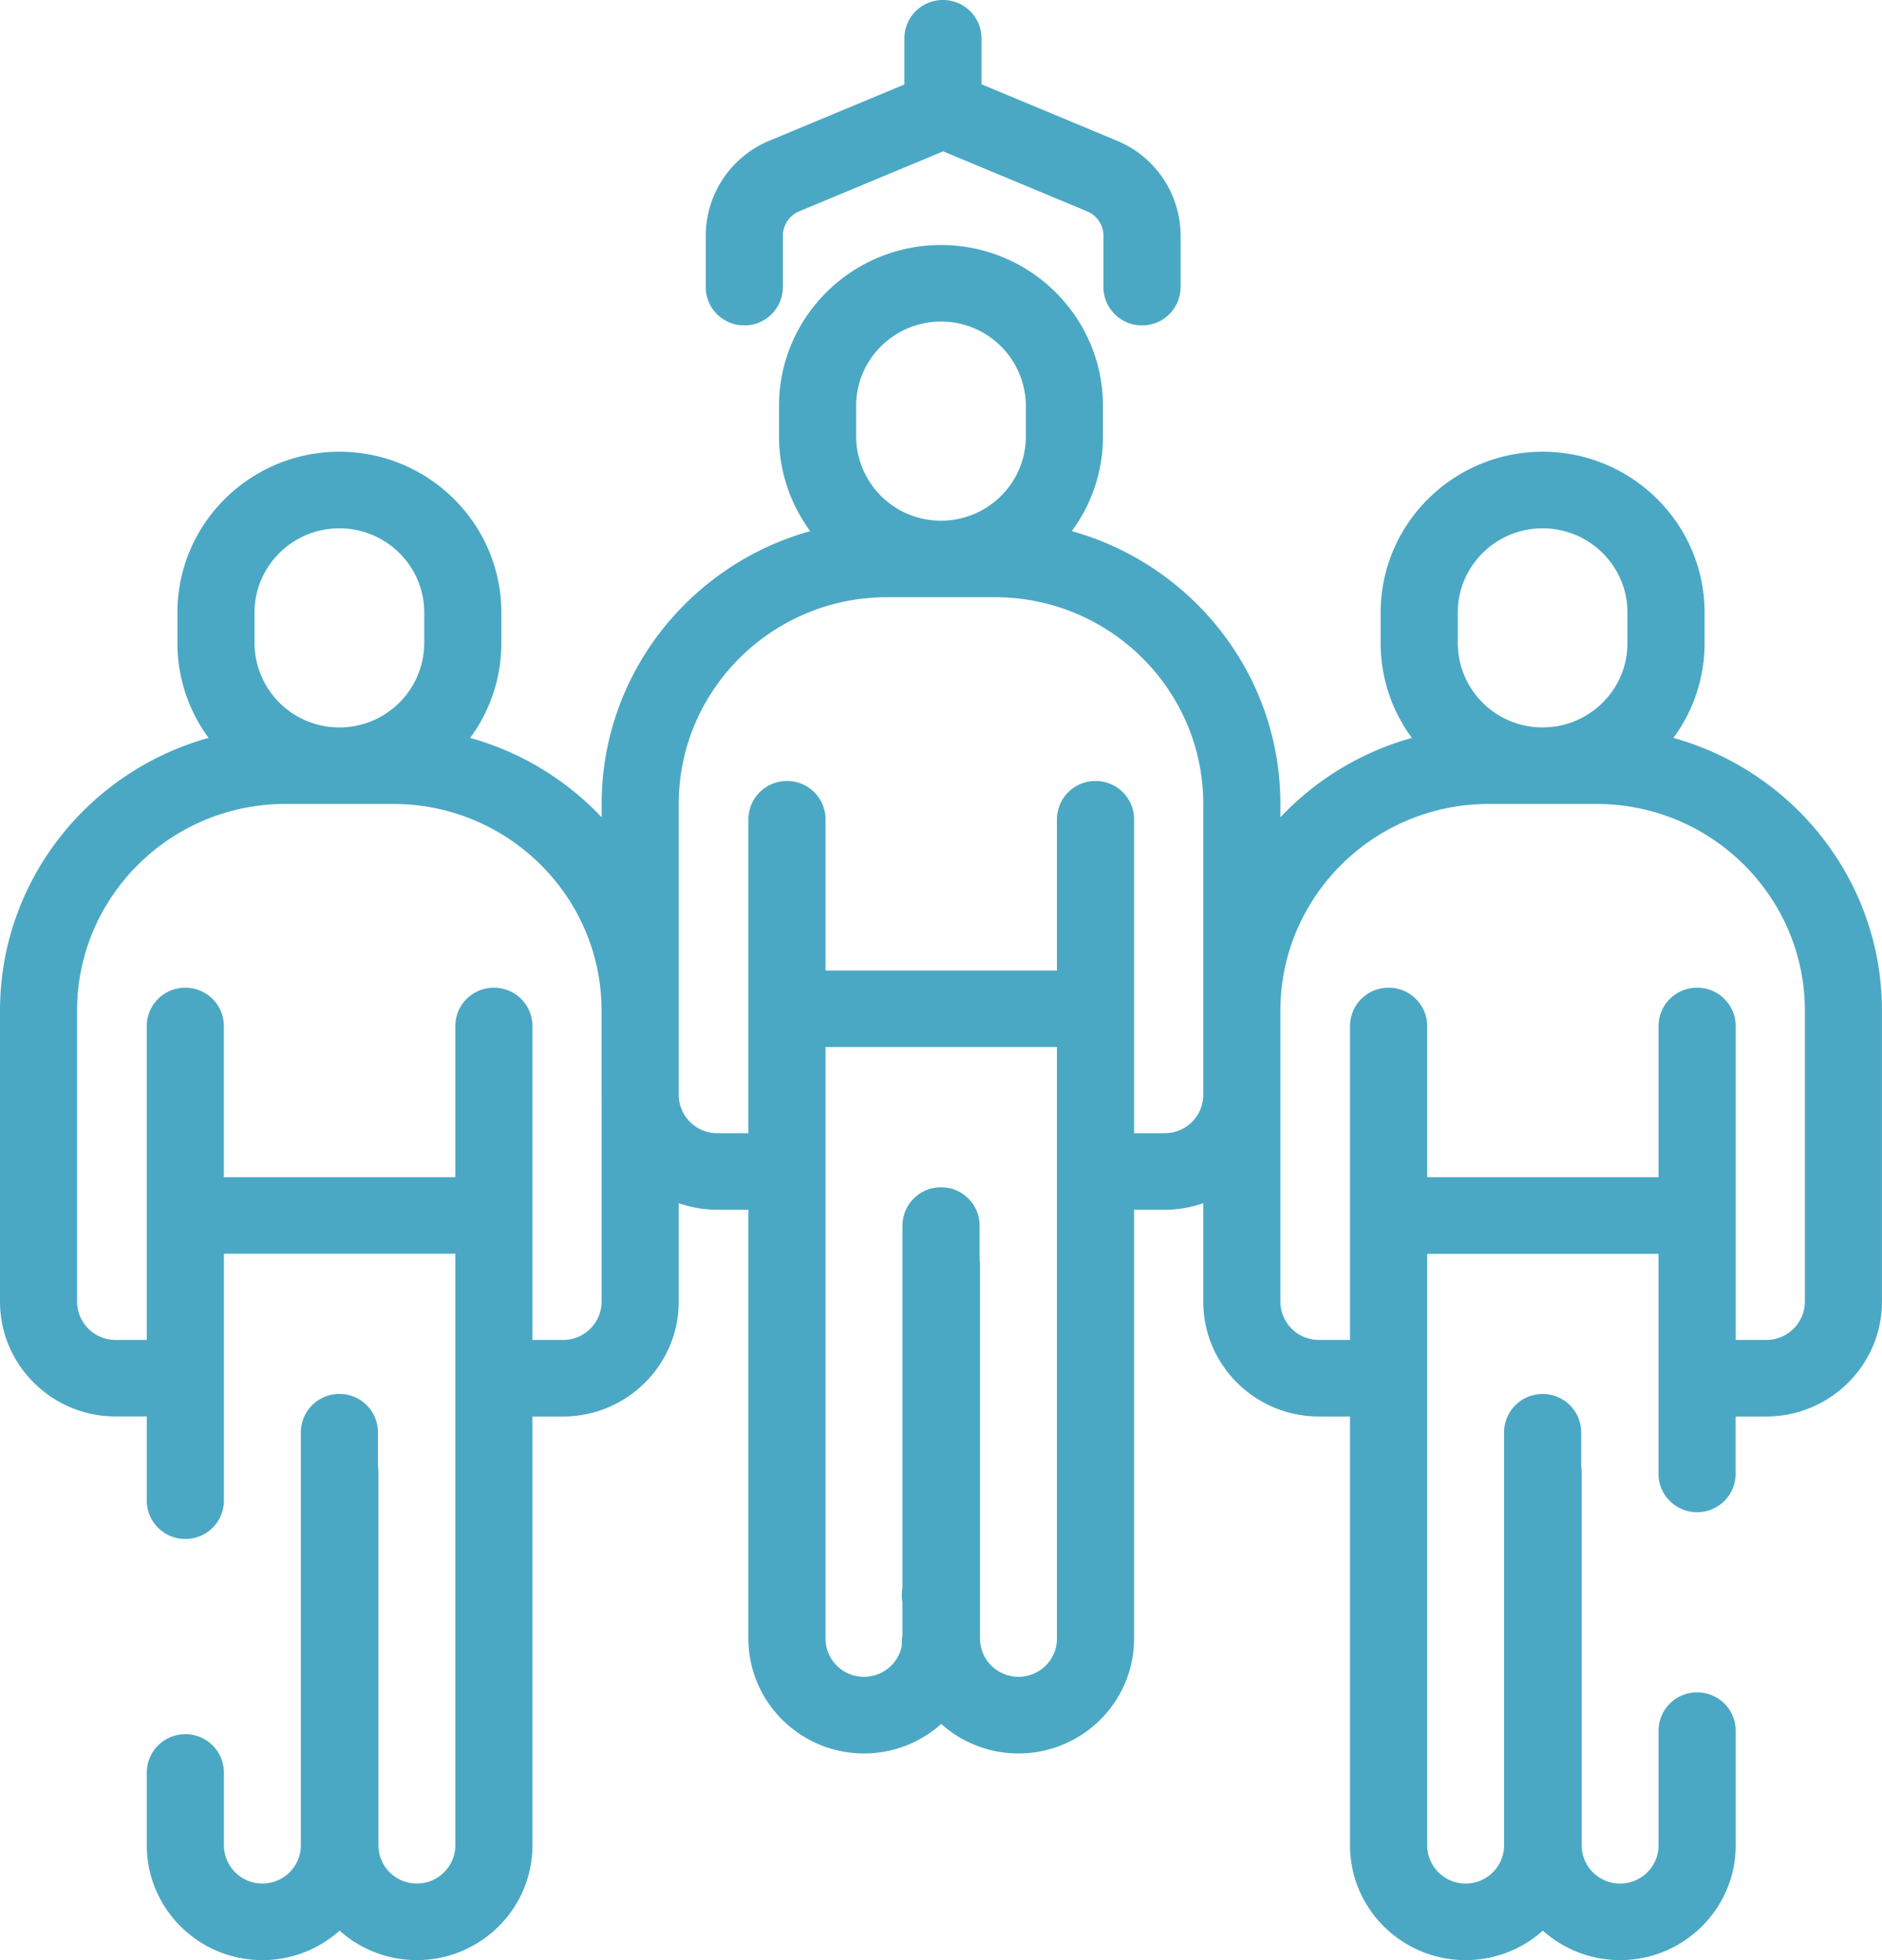 <svg width="48" height="50" viewBox="0 0 48 50" fill="none" xmlns="http://www.w3.org/2000/svg"><path d="M24.679 41.204a.995.995 0 0 0-.695-.286.98.98 0 0 0-.984.977.98.98 0 0 0 .984.976.994.994 0 0 0 .695-.286.976.976 0 0 0 .288-.69.976.976 0 0 0-.288-.69z" fill="#4BA8C4"/><path d="M42.68 18.823a4.06 4.06 0 0 0 .795-2.417v-.781c0-2.262-1.853-4.102-4.13-4.102-2.279 0-4.132 1.84-4.132 4.102v.781c0 .903.296 1.738.796 2.417a7.295 7.295 0 0 0-3.353 2.025v-.34c0-3.311-2.256-6.107-5.32-6.959.5-.678.795-1.513.795-2.416v-.781c0-2.262-1.853-4.102-4.131-4.102-2.278 0-4.131 1.84-4.131 4.102v.78c0 .904.296 1.739.796 2.417-3.065.851-5.32 3.648-5.32 6.959v.34a7.294 7.294 0 0 0-3.354-2.025 4.06 4.06 0 0 0 .796-2.417v-.781c0-2.262-1.853-4.102-4.131-4.102-2.278 0-4.131 1.84-4.131 4.102v.781c0 .903.296 1.738.795 2.417C2.255 19.673 0 22.47 0 25.78v7.422c0 1.616 1.324 2.93 2.95 2.93h.794v2.148c0 .54.44.977.984.977a.98.98 0 0 0 .983-.977v-6.299h5.902v15.091c0 .537-.44.974-.981.974a.979.979 0 0 1-.981-.974v-9.524a.97.97 0 0 0-.011-.14v-.873a.98.98 0 0 0-.984-.977.98.98 0 0 0-.983.977v10.537c0 .537-.44.974-.981.974a.979.979 0 0 1-.981-.974v-1.858a.98.98 0 0 0-.984-.977.98.98 0 0 0-.983.977v1.858C3.744 48.687 5.066 50 6.692 50c.757 0 1.447-.285 1.97-.752a2.948 2.948 0 0 0 1.97.752c1.625 0 2.948-1.313 2.948-2.927v-10.94h.78c1.628 0 2.951-1.314 2.951-2.93v-2.512c.308.109.64.168.984.168h.793V41.8c0 1.614 1.323 2.928 2.948 2.928.757 0 1.448-.285 1.97-.752a2.948 2.948 0 0 0 1.97.752c1.626 0 2.948-1.313 2.948-2.927V30.86h.78c.346 0 .677-.06.985-.169v2.512c0 1.616 1.323 2.93 2.95 2.93h.793v10.94c0 1.614 1.323 2.927 2.948 2.927.757 0 1.448-.285 1.97-.752a2.948 2.948 0 0 0 1.97.752c1.626 0 2.949-1.313 2.949-2.927v-2.926a.98.98 0 0 0-.984-.977.98.98 0 0 0-.984.977v2.926c0 .537-.44.974-.98.974a.978.978 0 0 1-.981-.974v-9.524a.968.968 0 0 0-.012-.14v-.873a.98.98 0 0 0-.983-.977.98.98 0 0 0-.984.977v10.537c0 .537-.44.974-.98.974a.979.979 0 0 1-.981-.974v-15.09h5.9v5.615c0 .539.44.976.984.976a.98.98 0 0 0 .983-.976v-1.465h.781c1.627 0 2.951-1.314 2.951-2.93v-7.422c0-3.31-2.255-6.107-5.32-6.958zM6.492 15.625c0-1.185.97-2.148 2.164-2.148 1.193 0 2.164.963 2.164 2.148v.781a2.16 2.16 0 0 1-2.164 2.149 2.159 2.159 0 0 1-2.164-2.149v-.781zm8.852 12.305v5.273a.981.981 0 0 1-.983.977h-.781v-8.008a.98.98 0 0 0-.984-.977.98.98 0 0 0-.983.977v3.857H5.71v-3.857a.98.98 0 0 0-.983-.977.98.98 0 0 0-.984.977v8.008H2.95a.981.981 0 0 1-.984-.977v-7.422c0-2.907 2.383-5.273 5.312-5.273h2.754c2.928 0 5.311 2.366 5.311 5.273v2.149zm6.492-17.578c0-1.185.97-2.149 2.164-2.149a2.16 2.16 0 0 1 2.164 2.149v.78c0 1.186-.97 2.15-2.164 2.15a2.159 2.159 0 0 1-2.164-2.15v-.78zM26.957 41.8c0 .537-.44.973-.98.973a.979.979 0 0 1-.982-.973v-9.525a.968.968 0 0 0-.01-.139v-.874a.98.98 0 0 0-.984-.976.98.98 0 0 0-.984.976V41.8c0 .537-.44.973-.98.973a.978.978 0 0 1-.982-.973V26.709h5.902v15.09zm3.732-16.019v2.149a.981.981 0 0 1-.984.976h-.78v-8.008a.98.98 0 0 0-.984-.976.98.98 0 0 0-.984.976v3.858h-5.902v-3.858a.98.98 0 0 0-.983-.976.98.98 0 0 0-.984.976v8.008h-.793a.981.981 0 0 1-.984-.976v-7.422c0-2.908 2.383-5.274 5.312-5.274h2.754c2.929 0 5.312 2.366 5.312 5.274v5.273zm6.491-10.156c0-1.185.971-2.148 2.164-2.148 1.194 0 2.164.963 2.164 2.148v.781c0 1.185-.97 2.149-2.164 2.149a2.159 2.159 0 0 1-2.164-2.149v-.781zm8.853 17.578a.981.981 0 0 1-.984.977h-.78v-8.008a.98.98 0 0 0-.984-.977.98.98 0 0 0-.984.977v3.857H36.4v-3.857a.98.98 0 0 0-.984-.977.98.98 0 0 0-.984.977v8.008h-.793a.981.981 0 0 1-.983-.977v-7.422c0-2.907 2.383-5.273 5.311-5.273h2.754c2.929 0 5.312 2.366 5.312 5.273v7.422z" fill="#4BA8C4"/><path d="M24.679 40a.988.988 0 0 0-1.39 0 .979.979 0 0 0-.289.69.98.98 0 0 0 .984.977.99.99 0 0 0 .695-.286.974.974 0 0 0 0-1.38zm3.805-36.412L25.033 2.15V.977A.98.98 0 0 0 24.049 0a.98.98 0 0 0-.983.977v1.178l-3.44 1.433A2.628 2.628 0 0 0 18 6.018v1.306c0 .54.44.977.984.977a.98.98 0 0 0 .983-.977V6.018a.68.68 0 0 1 .42-.629l3.668-1.528 3.668 1.528a.68.68 0 0 1 .42.629v1.306c0 .54.441.977.984.977a.98.98 0 0 0 .984-.977V6.018a2.628 2.628 0 0 0-1.627-2.43z" fill="#4BA8C4"/></svg>